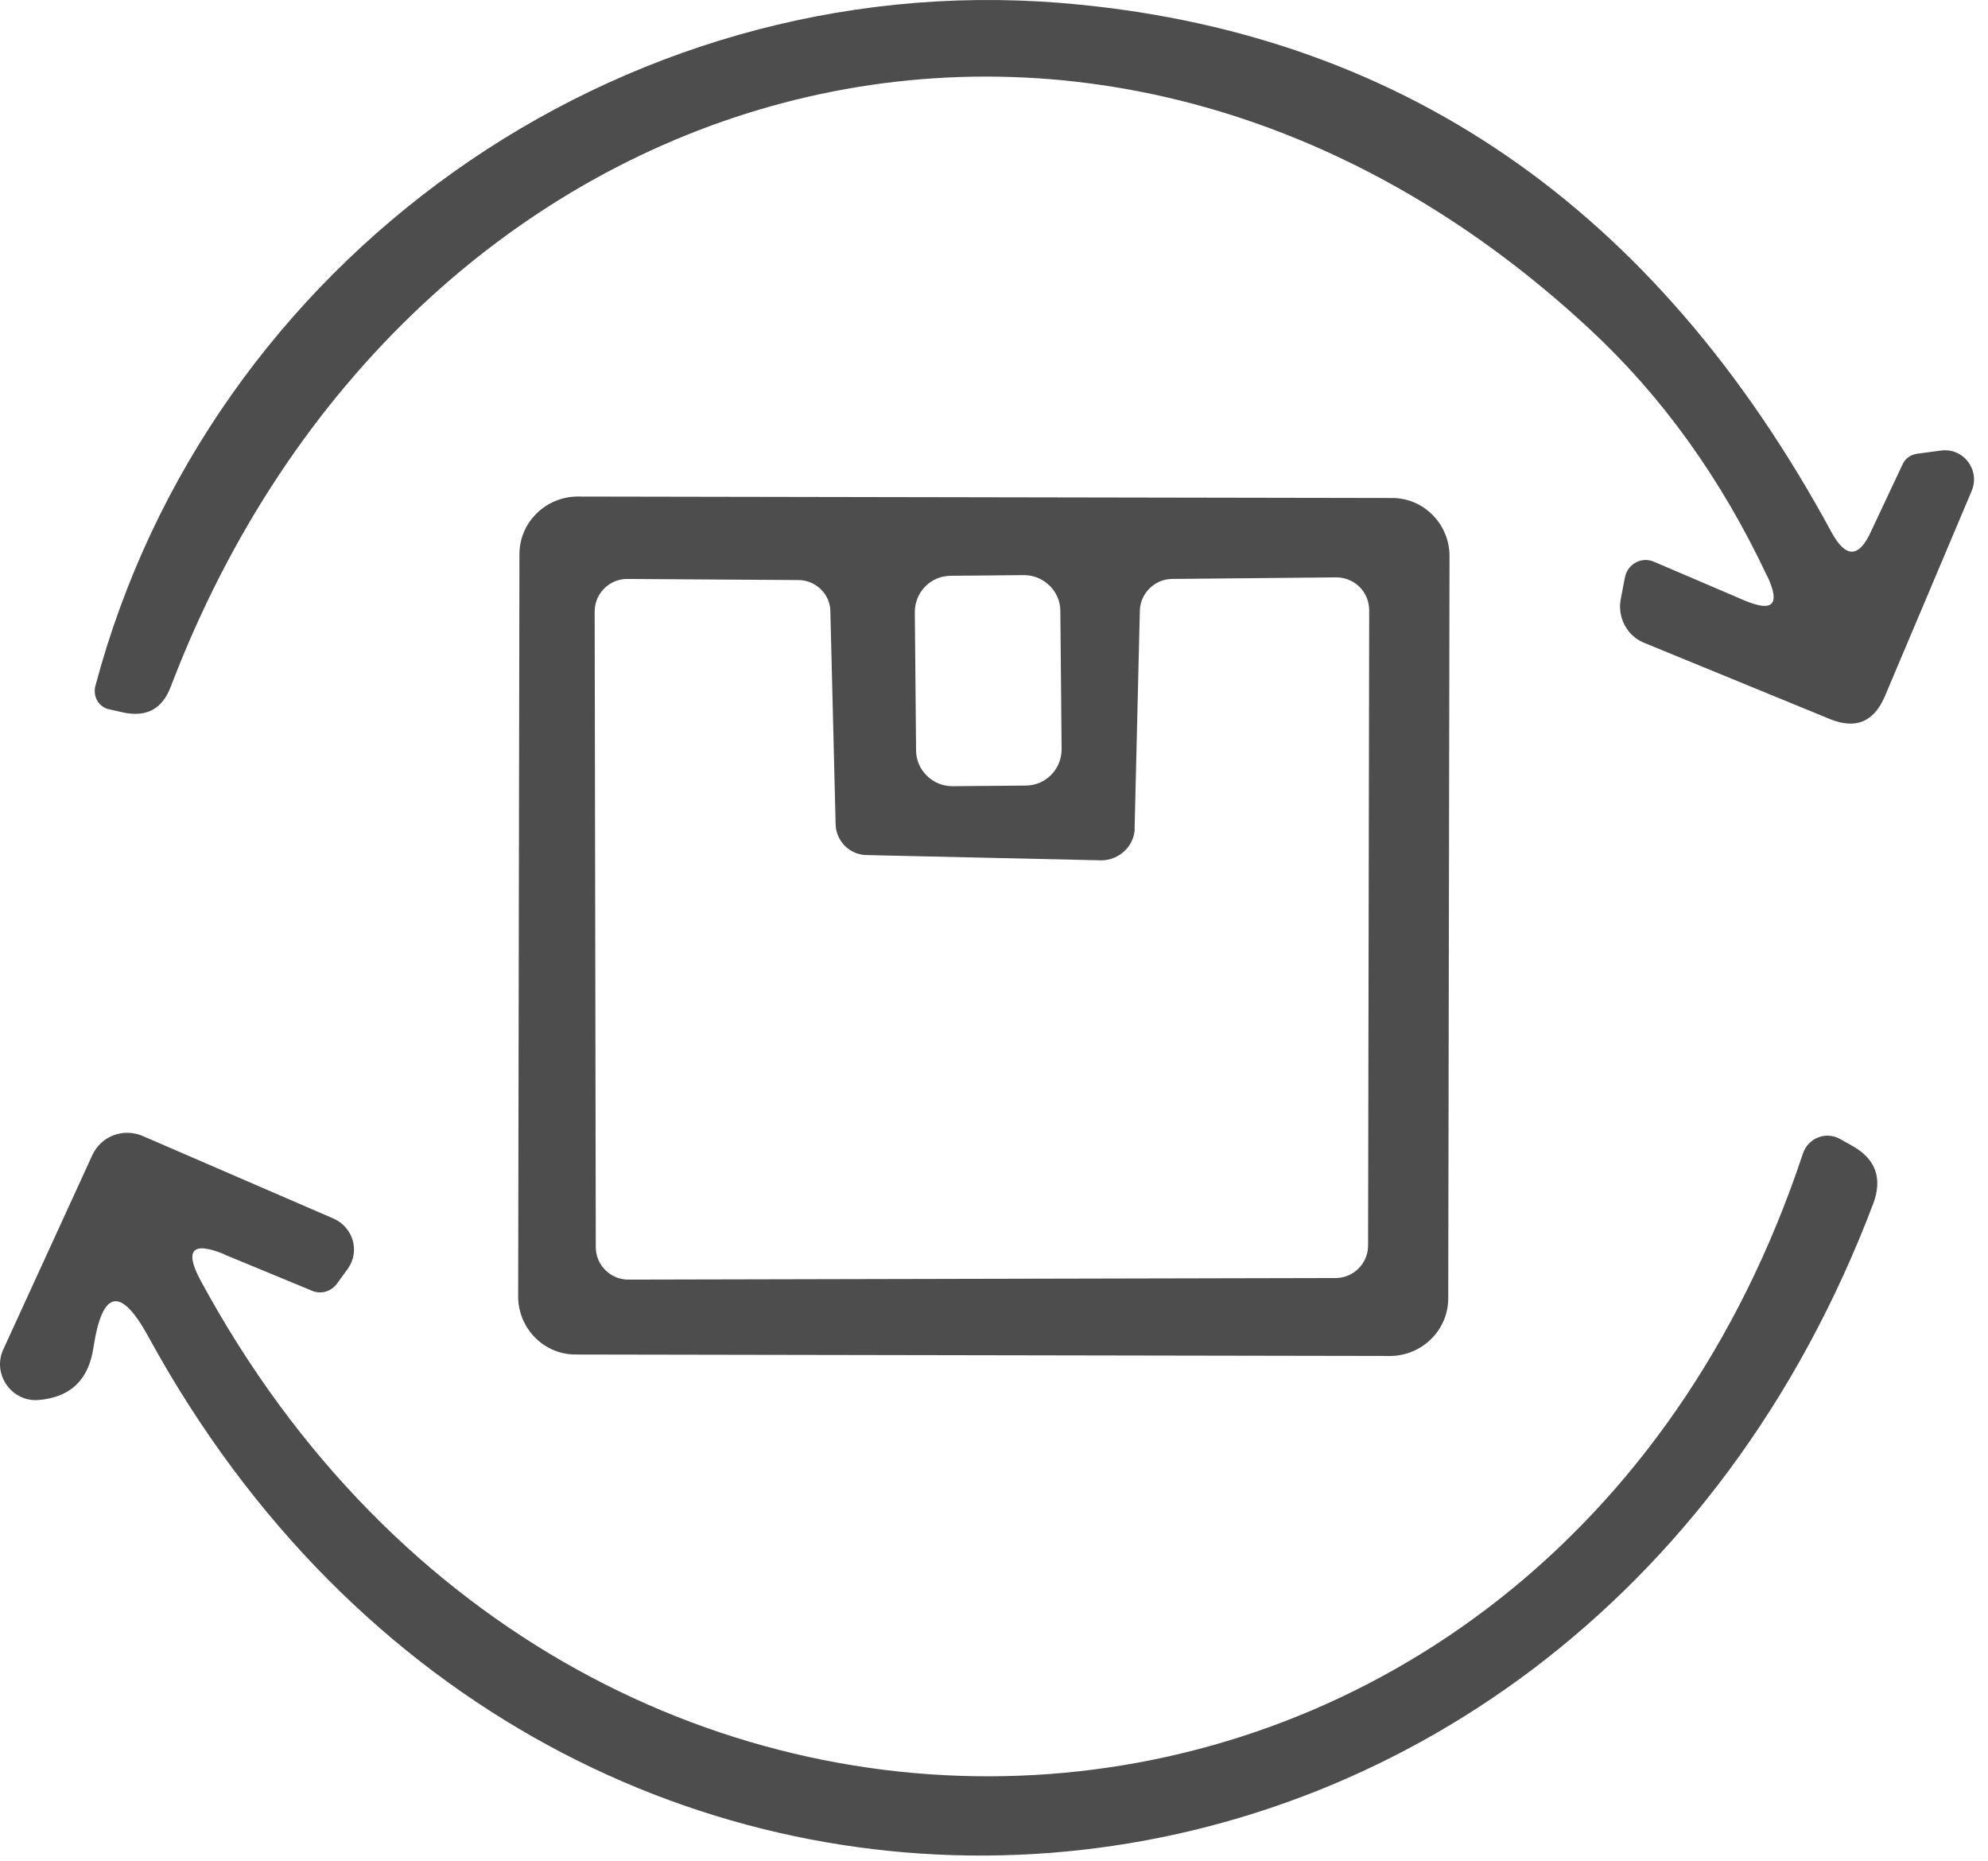 <svg xmlns="http://www.w3.org/2000/svg" fill="none" viewBox="0 0 125 117" height="117" width="125">
<path fill="#4D4D4D" d="M111.121 36.238C108.221 30.078 104.501 24.908 99.961 20.698C68.851 -8.242 25.581 4.198 10.731 43.188C10.201 44.568 9.221 45.099 7.771 44.798L6.881 44.599C6.221 44.468 5.831 43.808 5.991 43.148C13.101 16.348 38.851 -2.022 66.611 0.178C87.911 1.888 104.081 12.988 115.181 33.498C116.071 35.108 116.891 35.078 117.651 33.398L119.631 29.188C119.791 28.828 120.121 28.599 120.521 28.529L122.031 28.328C123.451 28.128 124.531 29.549 123.971 30.869L118.501 43.809C117.811 45.389 116.691 45.848 115.111 45.228L103.391 40.418C102.301 39.988 101.681 38.808 101.911 37.648L102.171 36.298C102.331 35.478 103.191 34.978 103.981 35.309L109.681 37.748C111.491 38.508 111.951 38.008 111.131 36.238H111.121Z"></path>
<path fill="#4D4D4D" d="M91.061 81.629C91.061 83.619 89.421 85.228 87.431 85.249L36.201 85.158C34.211 85.168 32.591 83.529 32.581 81.529L32.661 34.839C32.661 32.849 34.301 31.238 36.291 31.218L87.521 31.309C89.511 31.299 91.131 32.938 91.141 34.938L91.061 81.629ZM71.351 52.079C71.321 53.199 70.361 54.089 69.241 54.089L54.521 53.758C53.431 53.758 52.541 52.869 52.541 51.779L52.211 38.449C52.211 37.358 51.291 36.468 50.201 36.468L39.431 36.398C38.311 36.398 37.391 37.319 37.391 38.438L37.461 78.408C37.461 79.528 38.381 80.448 39.501 80.448L83.981 80.349C85.101 80.349 86.021 79.429 86.021 78.309L86.091 38.369C86.091 37.219 85.171 36.299 84.021 36.299L73.711 36.398C72.621 36.398 71.701 37.289 71.671 38.379L71.341 52.079H71.351ZM66.671 38.408C66.671 37.168 65.621 36.148 64.381 36.158L59.771 36.199C58.511 36.209 57.521 37.228 57.521 38.489L57.601 47.178C57.601 48.419 58.651 49.438 59.891 49.428L64.501 49.389C65.761 49.379 66.751 48.359 66.751 47.099L66.671 38.408Z"></path>
<path fill="#4D4D4D" d="M14.091 78.849C12.081 78.029 11.591 78.588 12.611 80.499C36.781 125.209 97.201 121.199 113.361 72.529C113.691 71.539 114.811 71.109 115.701 71.609L116.521 72.069C117.941 72.889 118.361 74.079 117.801 75.629C98.641 126.269 35.091 131.139 9.341 84.059C7.601 80.869 6.441 81.058 5.881 84.689C5.581 86.758 4.431 87.849 2.421 88.019C0.711 88.149 -0.509 86.369 0.211 84.829L5.811 72.609C6.371 71.419 7.751 70.898 8.971 71.418L20.991 76.619C22.211 77.179 22.641 78.659 21.881 79.749L21.191 80.698C20.831 81.189 20.201 81.388 19.641 81.158L14.081 78.859L14.091 78.849Z"></path>
</svg>
